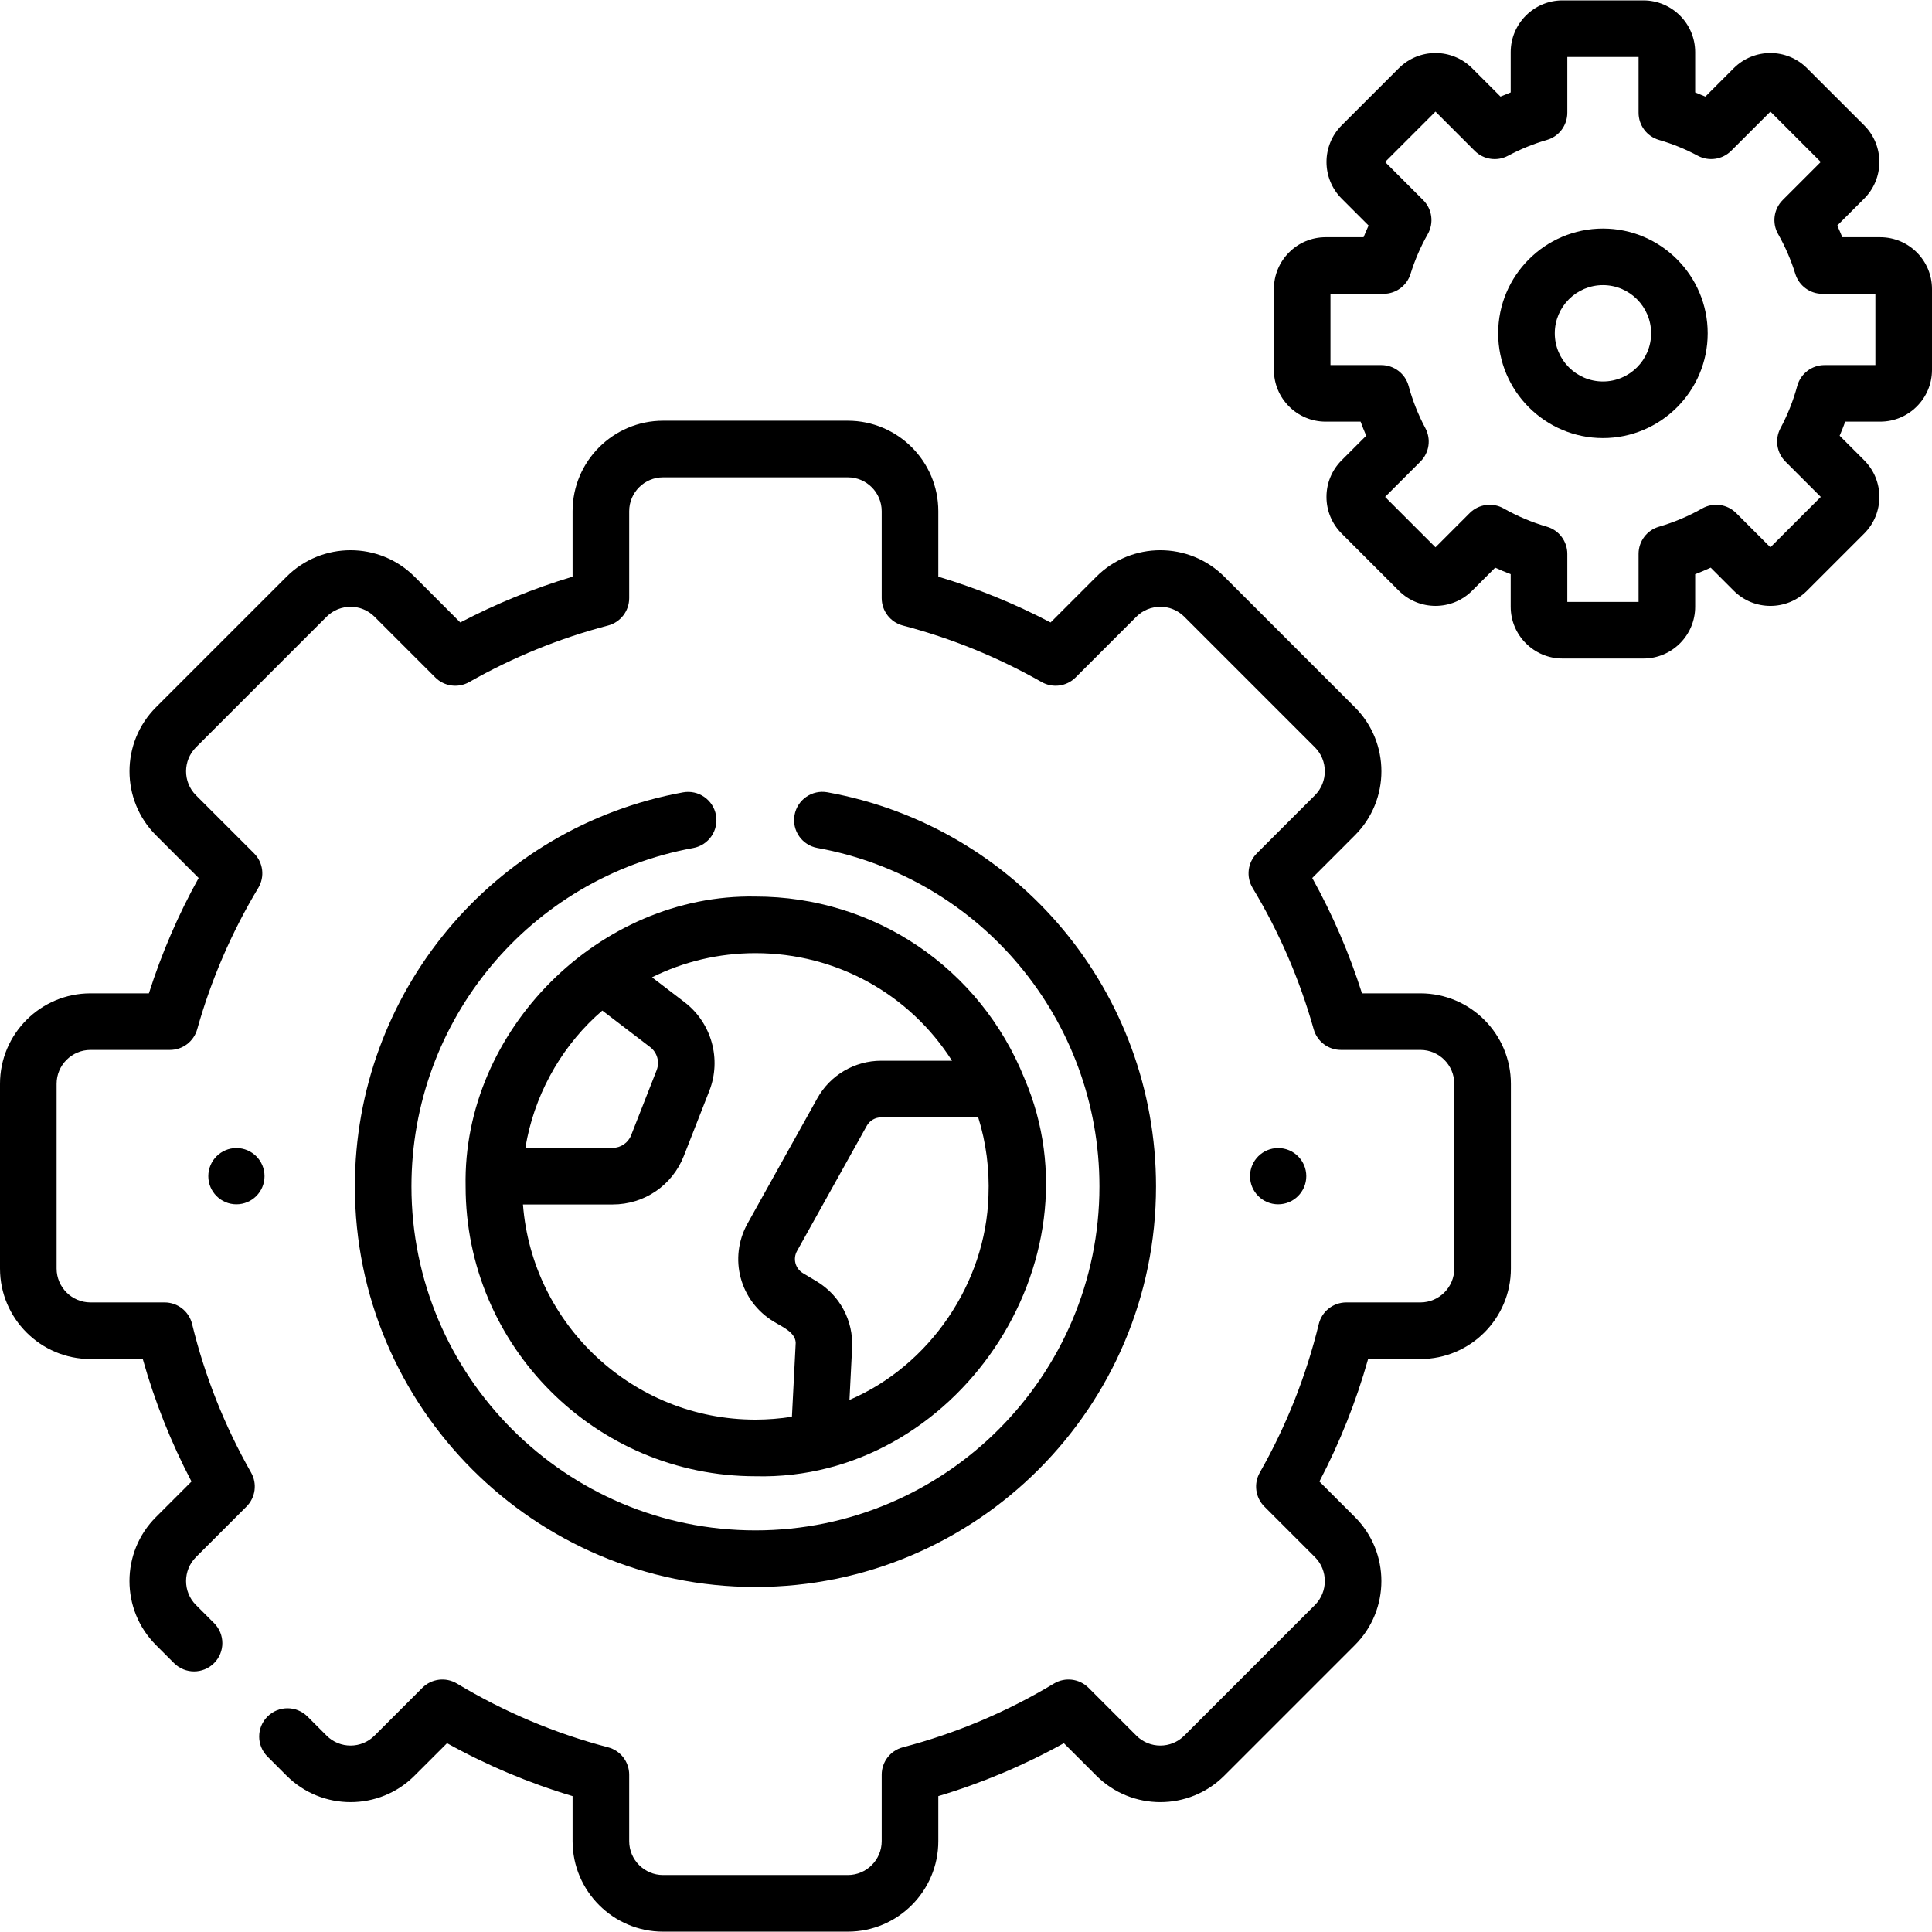 <?xml version="1.0" encoding="UTF-8"?> <svg xmlns="http://www.w3.org/2000/svg" width="60" height="60" viewBox="0 0 60 60" fill="none"> <g clip-path="url(#clip0)"> <path d="M39.695 37.401C40.177 37.401 40.568 37.01 40.568 36.527C40.568 36.045 40.177 35.654 39.695 35.654C39.212 35.654 38.821 36.045 38.821 36.527C38.821 37.01 39.212 37.401 39.695 37.401Z" fill="black"></path> <path d="M58.392 7.367H57.215C57.165 7.245 57.113 7.124 57.058 7.004L57.895 6.167C58.522 5.541 58.522 4.52 57.895 3.893L56.118 2.117C55.491 1.49 54.471 1.49 53.844 2.117L52.962 2.999C52.857 2.954 52.751 2.911 52.645 2.87V1.62C52.645 0.733 51.923 0.012 51.037 0.012H48.524C47.638 0.012 46.916 0.733 46.916 1.62V2.87C46.81 2.911 46.704 2.954 46.599 2.999L45.717 2.117C45.09 1.49 44.07 1.49 43.443 2.117L41.666 3.893C41.039 4.52 41.039 5.541 41.666 6.167L42.503 7.004C42.448 7.124 42.396 7.245 42.347 7.367H41.169C40.283 7.367 39.562 8.088 39.562 8.975V11.487C39.562 12.374 40.283 13.095 41.169 13.095H42.255C42.309 13.242 42.367 13.388 42.429 13.532L41.666 14.295C41.363 14.599 41.195 15.002 41.195 15.432C41.195 15.861 41.363 16.265 41.666 16.569L43.443 18.346C44.07 18.972 45.09 18.973 45.717 18.346L46.434 17.629C46.592 17.702 46.753 17.77 46.916 17.832V18.843C46.916 19.729 47.638 20.451 48.524 20.451H51.037C51.923 20.451 52.645 19.729 52.645 18.843V17.832C52.808 17.77 52.969 17.702 53.127 17.629L53.844 18.346C54.471 18.973 55.491 18.973 56.118 18.346L57.895 16.569C58.522 15.942 58.522 14.922 57.895 14.295L57.132 13.532C57.194 13.388 57.252 13.243 57.306 13.095H58.392C59.278 13.095 60 12.374 60 11.488V8.975C60 8.088 59.278 7.367 58.392 7.367ZM58.242 11.338H56.663C56.267 11.338 55.919 11.604 55.815 11.987C55.692 12.442 55.517 12.883 55.295 13.297C55.112 13.639 55.174 14.06 55.448 14.334L56.546 15.432L54.981 16.997L53.918 15.933C53.638 15.654 53.207 15.595 52.862 15.791C52.439 16.031 51.988 16.221 51.522 16.357C51.146 16.465 50.887 16.809 50.887 17.201V18.693H48.674V17.201C48.674 16.809 48.415 16.465 48.04 16.357C47.573 16.221 47.122 16.031 46.699 15.791C46.355 15.595 45.923 15.654 45.643 15.933L44.58 16.997L43.015 15.432L44.113 14.334C44.387 14.06 44.449 13.639 44.266 13.297C44.044 12.882 43.869 12.441 43.746 11.987C43.642 11.604 43.294 11.338 42.898 11.338H41.319V9.125H42.967C43.352 9.125 43.693 8.873 43.806 8.505C43.939 8.077 44.118 7.661 44.341 7.269C44.536 6.925 44.478 6.493 44.198 6.214L43.015 5.031L44.58 3.466L45.798 4.684C46.072 4.958 46.493 5.02 46.834 4.837C47.218 4.632 47.623 4.466 48.04 4.346C48.416 4.237 48.674 3.893 48.674 3.501V1.77H50.887V3.501C50.887 3.893 51.146 4.237 51.522 4.346C51.938 4.466 52.344 4.631 52.727 4.837C53.069 5.019 53.49 4.957 53.764 4.683L54.982 3.466L56.546 5.03L55.363 6.213C55.084 6.493 55.025 6.925 55.221 7.269C55.443 7.661 55.623 8.077 55.755 8.505C55.869 8.873 56.209 9.125 56.595 9.125H58.242V11.338H58.242Z" fill="black"></path> <path d="M49.781 7.098C47.987 7.098 46.527 8.557 46.527 10.351C46.527 12.145 47.987 13.605 49.781 13.605C51.575 13.605 53.034 12.145 53.034 10.351C53.034 8.557 51.575 7.098 49.781 7.098ZM49.781 11.847C48.956 11.847 48.285 11.176 48.285 10.351C48.285 9.526 48.956 8.855 49.781 8.855C50.606 8.855 51.277 9.526 51.277 10.351C51.277 11.176 50.606 11.847 49.781 11.847Z" fill="black"></path> <path d="M44.112 30.849H42.298C41.904 29.608 41.386 28.408 40.753 27.267L42.079 25.94C43.175 24.845 43.175 23.062 42.079 21.966L38.022 17.909C36.926 16.814 35.143 16.814 34.048 17.909L32.627 19.331C31.512 18.746 30.344 18.27 29.14 17.909V15.876C29.14 14.327 27.879 13.066 26.33 13.066H20.592C19.043 13.066 17.782 14.327 17.782 15.876V17.909C16.578 18.27 15.41 18.746 14.295 19.331L12.874 17.909C11.779 16.814 9.996 16.814 8.9 17.909L4.843 21.966C3.748 23.062 3.748 24.845 4.843 25.94L6.169 27.267C5.536 28.408 5.018 29.608 4.624 30.849H2.81C1.261 30.849 0 32.109 0 33.659V39.396C0 40.946 1.261 42.206 2.81 42.206H4.434C4.804 43.523 5.311 44.798 5.947 46.01L4.843 47.114C3.747 48.21 3.747 49.992 4.843 51.088L5.405 51.65C5.748 51.993 6.305 51.993 6.648 51.65C6.991 51.307 6.991 50.75 6.648 50.407L6.086 49.845C5.676 49.435 5.676 48.767 6.086 48.357L7.655 46.788C7.935 46.508 7.993 46.076 7.798 45.732C6.975 44.286 6.359 42.734 5.966 41.119C5.87 40.725 5.517 40.448 5.112 40.448H2.81C2.23 40.448 1.758 39.976 1.758 39.396V33.658C1.758 33.078 2.23 32.606 2.81 32.606H5.278C5.672 32.606 6.017 32.344 6.124 31.965C6.556 30.426 7.194 28.95 8.021 27.575C8.229 27.229 8.175 26.786 7.889 26.501L6.086 24.698C5.676 24.287 5.676 23.62 6.086 23.209L10.143 19.152C10.553 18.742 11.221 18.742 11.631 19.152L13.518 21.039C13.797 21.319 14.23 21.377 14.574 21.181C15.929 20.411 17.379 19.82 18.884 19.426C19.27 19.324 19.54 18.975 19.54 18.575V15.876C19.54 15.296 20.012 14.824 20.592 14.824H26.33C26.91 14.824 27.382 15.296 27.382 15.876V18.575C27.382 18.975 27.652 19.324 28.038 19.426C29.543 19.82 30.993 20.411 32.348 21.181C32.692 21.377 33.124 21.319 33.404 21.039L35.291 19.152C35.701 18.742 36.369 18.742 36.779 19.152L40.836 23.209C41.246 23.62 41.246 24.287 40.836 24.698L39.033 26.501C38.747 26.786 38.693 27.23 38.901 27.576C39.728 28.95 40.366 30.427 40.798 31.965C40.905 32.344 41.25 32.606 41.644 32.606H44.112C44.692 32.606 45.164 33.078 45.164 33.659V39.396C45.164 39.976 44.692 40.448 44.112 40.448H41.81C41.404 40.448 41.052 40.726 40.956 41.119C40.563 42.735 39.946 44.287 39.124 45.732C38.929 46.076 38.987 46.508 39.267 46.788L40.836 48.357C41.246 48.767 41.246 49.435 40.836 49.845L36.779 53.902C36.369 54.313 35.701 54.313 35.291 53.902L33.805 52.416C33.52 52.131 33.076 52.077 32.73 52.285C31.266 53.166 29.687 53.832 28.038 54.264C27.652 54.365 27.382 54.715 27.382 55.114V57.178C27.382 57.759 26.91 58.231 26.33 58.231H20.592C20.012 58.231 19.54 57.759 19.54 57.178V55.114C19.54 54.715 19.27 54.365 18.884 54.264C17.235 53.832 15.656 53.166 14.192 52.285C13.846 52.077 13.403 52.131 13.117 52.416L11.631 53.902C11.221 54.313 10.553 54.313 10.143 53.902L9.55 53.309C9.206 52.966 8.65 52.966 8.307 53.309C7.963 53.652 7.963 54.209 8.307 54.552L8.9 55.145C9.996 56.241 11.779 56.241 12.874 55.145L13.883 54.137C15.121 54.824 16.428 55.375 17.782 55.78V57.178C17.782 58.728 19.043 59.989 20.592 59.989H26.33C27.879 59.989 29.14 58.728 29.14 57.178V55.78C30.494 55.375 31.801 54.824 33.039 54.137L34.048 55.145C35.143 56.241 36.926 56.241 38.022 55.145L42.079 51.088C43.174 49.993 43.174 48.21 42.079 47.114L40.975 46.01C41.61 44.798 42.117 43.524 42.488 42.206H44.112C45.661 42.206 46.922 40.946 46.922 39.396V33.659C46.922 32.109 45.661 30.849 44.112 30.849Z" fill="black"></path> <path d="M21.212 24.607C15.307 25.686 11.021 30.832 11.021 36.845C11.021 43.704 16.601 49.285 23.461 49.285C30.321 49.285 35.901 43.704 35.901 36.845C35.901 30.826 31.61 25.678 25.697 24.605C25.219 24.518 24.762 24.835 24.675 25.312C24.588 25.79 24.905 26.247 25.383 26.334C30.459 27.256 34.144 31.676 34.144 36.845C34.144 42.735 29.351 47.527 23.461 47.527C17.57 47.527 12.778 42.735 12.778 36.845C12.778 31.681 16.458 27.262 21.528 26.336C22.006 26.249 22.322 25.791 22.235 25.314C22.148 24.836 21.689 24.52 21.212 24.607Z" fill="black"></path> <path d="M23.461 45.846C29.671 46.002 34.263 39.197 31.816 33.494C30.439 30.061 27.16 27.843 23.461 27.843C18.621 27.753 14.362 31.993 14.46 36.844C14.46 41.808 18.498 45.846 23.461 45.846ZM16.375 35.333C16.695 33.809 17.523 32.397 18.706 31.384L20.194 32.521C20.411 32.688 20.493 32.981 20.392 33.236C20.392 33.236 20.392 33.237 20.392 33.237L19.6 35.257C19.508 35.491 19.278 35.648 19.027 35.648H16.318C16.335 35.543 16.353 35.437 16.375 35.333ZM30.698 37.138C30.616 39.85 28.876 42.408 26.381 43.476L26.463 41.857C26.505 41.019 26.085 40.229 25.363 39.794L24.938 39.54C24.698 39.396 24.617 39.093 24.753 38.85L26.918 34.964C27.008 34.801 27.18 34.7 27.366 34.7H30.379C30.626 35.486 30.73 36.315 30.698 37.138ZM29.566 32.942H27.366C26.542 32.942 25.782 33.389 25.382 34.109L23.217 37.995C22.617 39.071 22.975 40.412 24.035 41.048C24.29 41.208 24.756 41.391 24.708 41.768L24.594 43.999C24.22 44.057 23.841 44.088 23.461 44.088C19.656 44.088 16.529 41.138 16.241 37.406H19.027C20.01 37.406 20.877 36.814 21.237 35.899L22.028 33.879C22.414 32.898 22.099 31.766 21.261 31.125L20.249 30.351C21.24 29.859 22.331 29.601 23.461 29.601C25.978 29.601 28.253 30.878 29.566 32.942Z" fill="black"></path> <path d="M7.342 37.401C7.824 37.401 8.215 37.01 8.215 36.527C8.215 36.045 7.824 35.654 7.342 35.654C6.86 35.654 6.469 36.045 6.469 36.527C6.469 37.01 6.86 37.401 7.342 37.401Z" fill="black"></path> </g> <defs> <clipPath id="clip0"> <rect width="60" height="60" fill="white"></rect> </clipPath> </defs> </svg> 